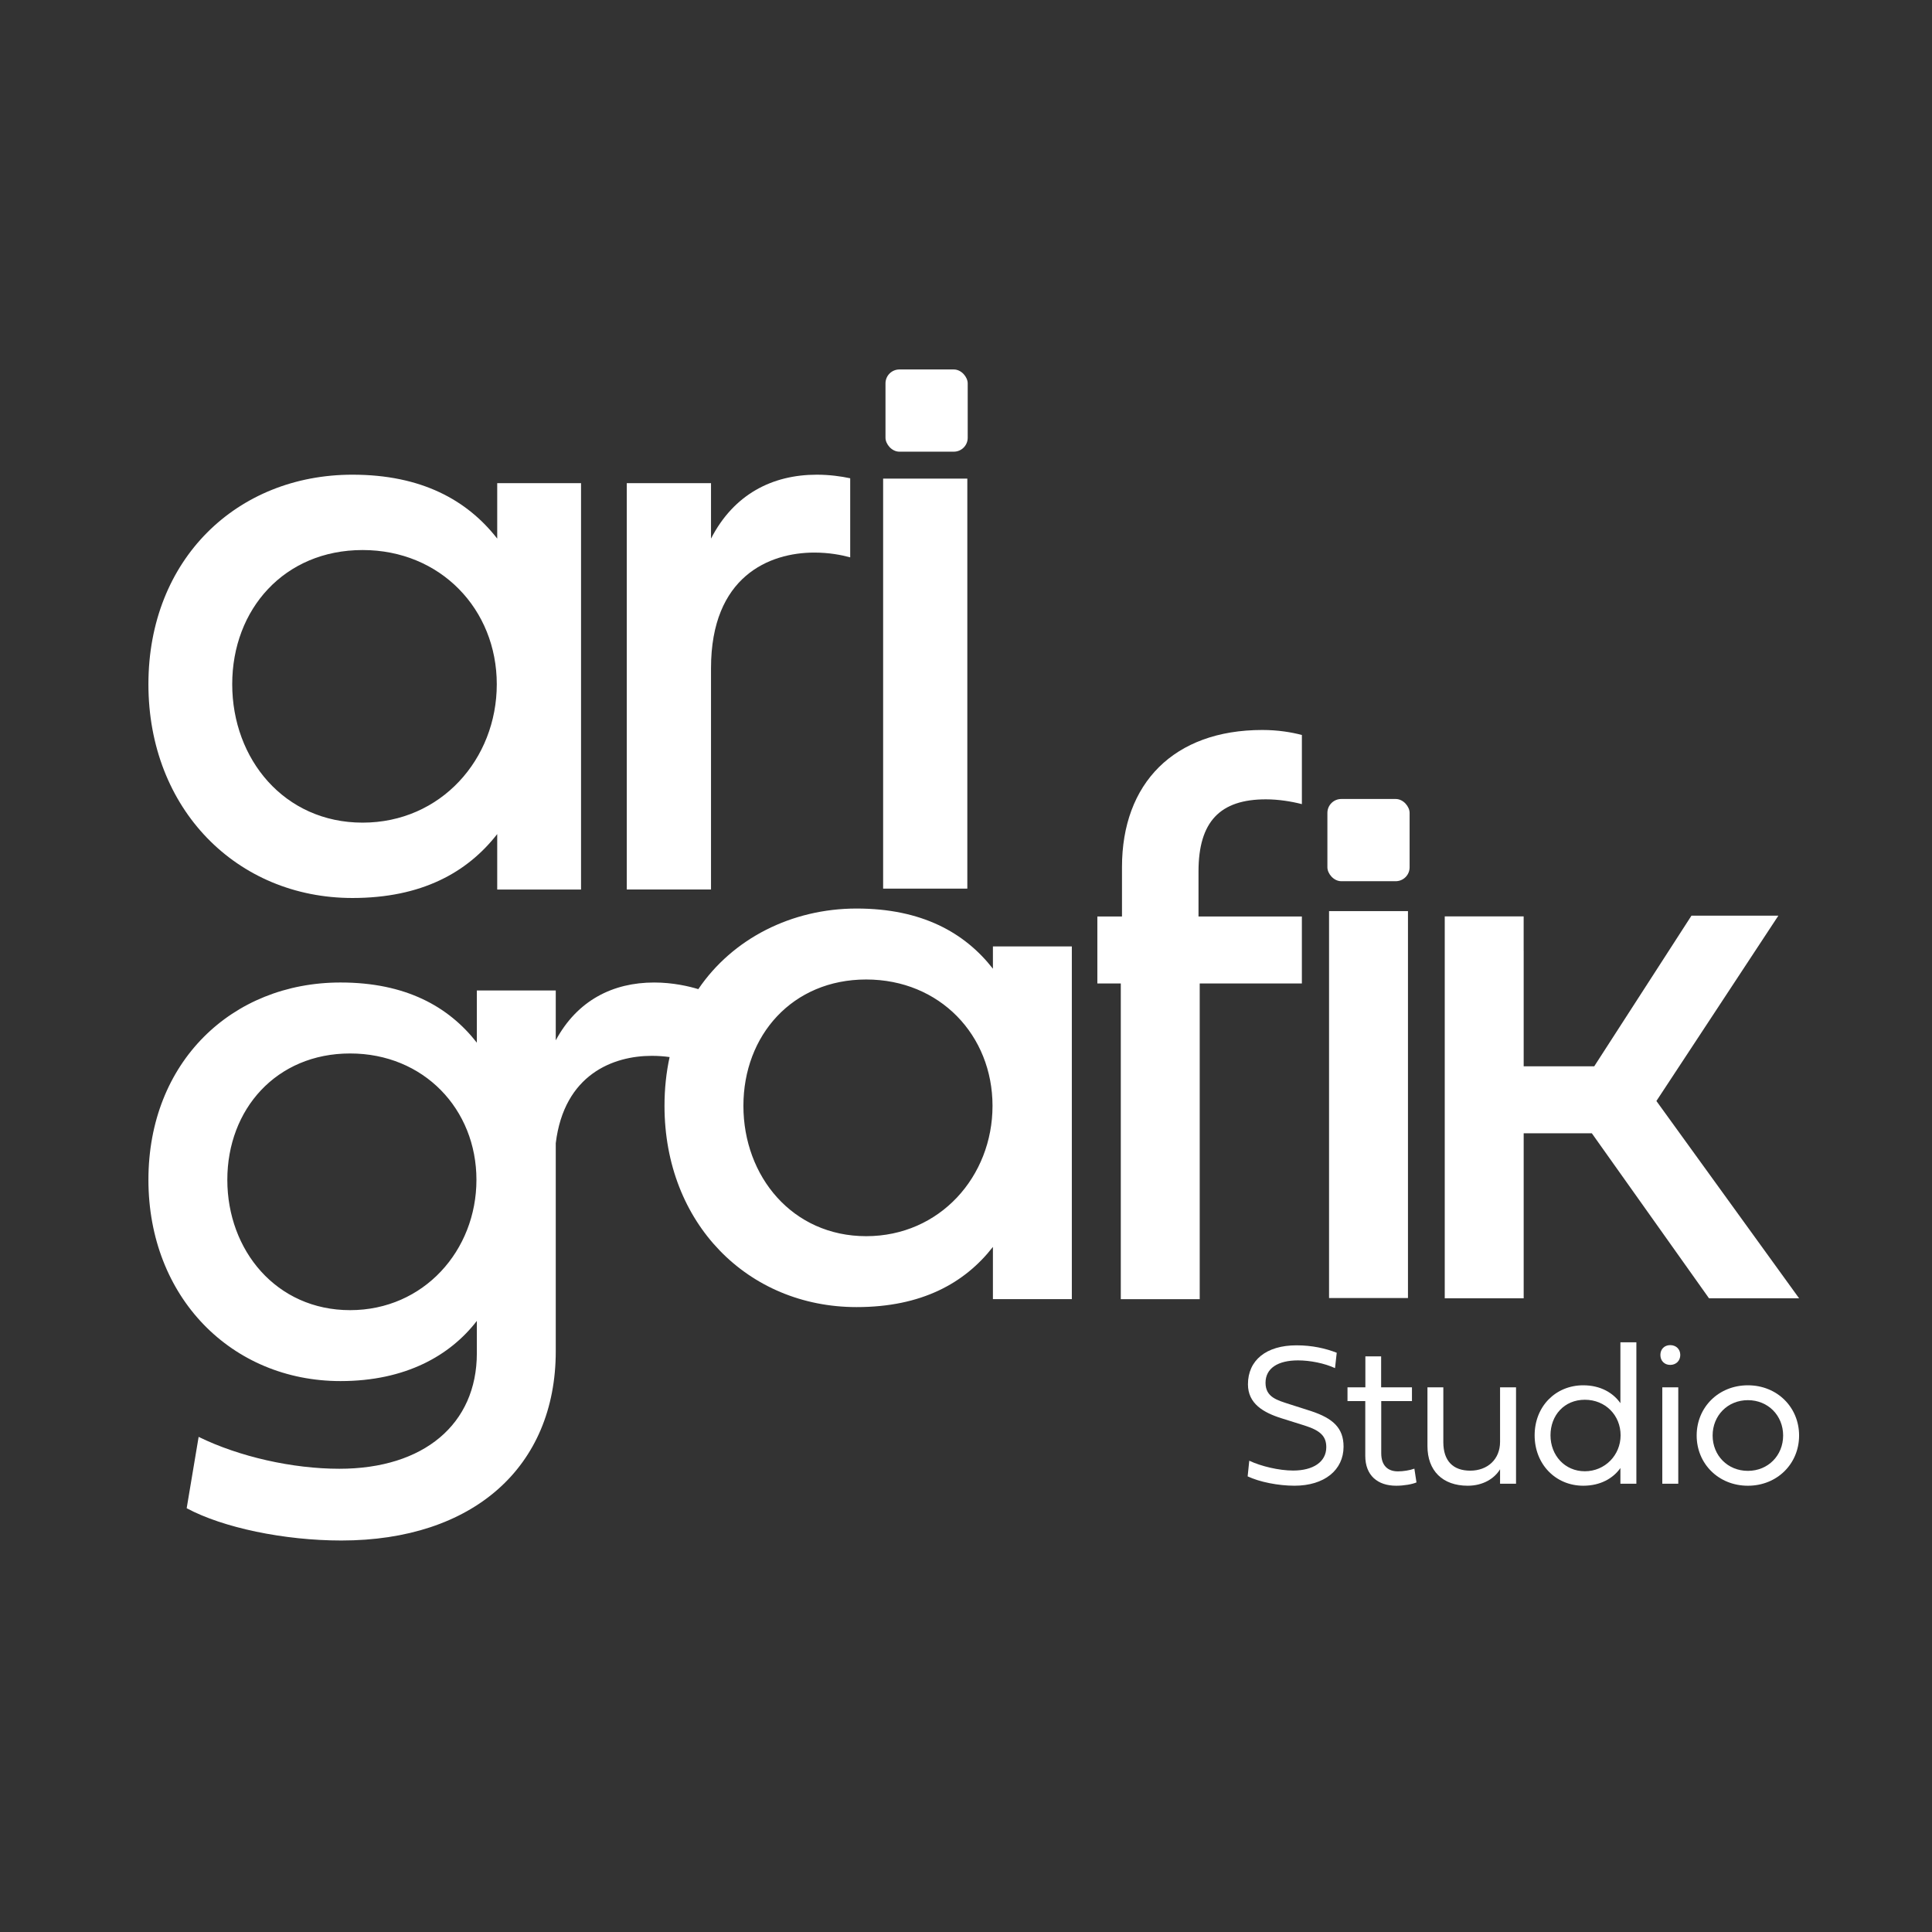 <?xml version="1.0" encoding="UTF-8"?>
<svg xmlns="http://www.w3.org/2000/svg" id="Capa_1" version="1.1" viewBox="0 0 2560 2560">
  <rect x="0" y="0" width="2560" height="2560" fill="#333333" stroke="none"/>
  <defs>
    <style>
      .st0 {
        fill: #fff;
      }
    </style>
  </defs>
  <g>
    <path class="st0" d="M1082.35,628.99c-58.89,0-109.94,25.8-140.22,84.69v-73.47h-111.62v538.45h111.62v-293.34c0-121.71,77.4-153.12,136.85-153.12,19.76,0,36.01,3.16,47.58,6.34v-104.81c-12.19-2.58-27.39-4.73-44.22-4.73h0Z"></path>
    <path class="st0" d="M196.66,906.63c0-165.46,117.22-277.64,270.35-277.64,91.43,0,152,33.65,191.83,84.69v-73.47h111.06v538.46h-111.06v-73.47c-39.82,51.04-100.4,84.69-191.83,84.69-153.12,0-270.35-117.78-270.35-283.25h0ZM480.46,728.83c-103.77,0-172.76,78.52-172.76,177.8s68.99,183.41,172.76,183.41,177.8-84.13,177.8-183.41-74.6-177.8-177.8-177.8h0Z"></path>
    <g>
      <path class="st0" d="M1170.19,1177.47v-543.28h111.56v543.28h-111.56Z"></path>
      <rect class="st0" x="1173.32" y="489.56" width="108.94" height="108.94" rx="18.42" ry="18.42"></rect>
    </g>
  </g>
  <g>
    <path class="st0" d="M1315.67,1254.12v29.49c-37.5-48.05-94.53-79.75-180.62-79.75s-164.45,39.9-209.75,106.81c-12.24-3.72-33.48-8.79-58.51-8.79-54.4,0-101.68,23.38-130.38,76.61v-66.05h-104.56v69.18c-37.5-48.06-94.54-79.75-180.62-79.75-144.18,0-254.56,105.63-254.56,261.43s110.38,266.71,254.56,266.71c86.09,0,145.24-33.8,180.62-79.75v42.78c0,94.01-70.25,153.16-182.21,153.16-61.79,0-132.56-15.85-186.44-42.26l-15.84,94.54c48.06,25.88,129.39,42.78,204.91,42.78,174.29,0,284.14-97.17,284.14-250.86v-275.68c11.14-91.1,76.19-115.67,127.21-115.67,8.63,0,16.54.64,23.64,1.62-4.44,20.36-6.77,41.96-6.77,64.61,0,155.79,110.39,266.7,254.56,266.7,86.09,0,143.12-31.68,180.62-79.75v69.2h104.57v-467.33h-104.57,0ZM463.89,1736.02c-97.71,0-162.67-79.22-162.67-172.7s64.96-167.42,162.67-167.42,167.42,73.94,167.42,167.42-69.72,172.7-167.42,172.7ZM1147.73,1638c-97.7,0-162.67-79.22-162.67-172.7s64.97-167.42,162.67-167.42,167.41,73.94,167.41,167.42-69.71,172.7-167.41,172.7Z"></path>
    <path class="st0" d="M1677.36,1059.16c16.68,0,33.78,2.74,47.7,6.35v-91.61c-13.85-3.67-31.55-6.64-52.46-6.64-117.25,0-185.91,70.76-185.91,181.67v65.49h-32.64v88.74h31.06v418.29h104.57v-418.29h135.37v-88.74h-136.96v-59.67c0-66.02,28.52-95.59,89.26-95.59h0Z"></path>
    <polygon class="st0" points="2383.9 1720.31 2264.53 1720.31 2109.26 1501.66 2018.95 1501.66 2018.95 1720.31 1914.37 1720.31 1914.37 1214.24 2018.92 1214.24 2018.92 1259.83 2018.95 1259.83 2018.95 1412.93 2112.43 1412.93 2241.29 1213.29 2356.43 1213.29 2194.82 1458.87 2383.9 1720.31"></polygon>
    <g>
      <rect class="st0" x="1758.87" y="1058.7" width="108.94" height="108.94" rx="18.42" ry="18.42"></rect>
      <path class="st0" d="M1761.06,1719.96v-512.69h104.57v512.69h-104.57Z"></path>
    </g>
  </g>
  <g>
    <path class="st0" d="M1698.31,1879.37c-24.22-7.58-44.71-19.43-44.71-45.11,0-31.67,23.95-51.63,64.4-51.63,20.76,0,38.59,4.12,53.23,9.85l-2.26,20.36c-14.11-6.52-33.14-10.25-49.1-10.25-26.48,0-42.98,10.38-42.98,29.68s15.84,23.15,31.67,28.34l28.34,9.05c29.54,9.71,43.38,22.62,43.38,47.24,0,31-25.41,51.76-65.07,51.76-21.29,0-46.31-4.92-62.01-12.38l2.13-20.76c15.44,7.32,39.25,13.04,58.15,13.04,26.35,0,43.91-11.31,43.91-31,0-14.5-7.99-22.09-28.61-28.61l-30.47-9.58h0Z"></path>
    <path class="st0" d="M1830.21,1856.49v69.06c0,16.76,9.05,24.09,22.09,24.09,6.92,0,15.7-1.33,21.82-3.59l2.8,18.23c-5.46,2.39-16.5,4.39-26.88,4.39-24.62,0-40.98-13.57-40.98-39.65v-72.52h-23.55v-18.23h23.68v-40.98h20.89v40.98h40.85v18.23h-40.72Z"></path>
    <path class="st0" d="M1891.45,1916.1v-77.85h21.03v72.66c0,24.88,12.91,37.79,35.66,37.79s39.52-14.9,39.52-38.19v-72.26h21.16v127.75h-21.16v-19.16c-7.19,11.98-22.22,21.82-42.85,21.82-33.27,0-53.36-19.83-53.36-52.56h0Z"></path>
    <path class="st0" d="M2147.11,1945.24c-9.58,13.57-26.35,23.42-49.24,23.42-36.6,0-64.4-28.48-64.4-66.8s27.81-66.27,64.4-66.27c22.89,0,39.65,9.98,49.24,23.68v-80.64h21.16v187.36h-21.16v-20.76h0ZM2147.37,1901.86c0-26.48-20.09-47.11-47.37-47.11s-45.51,20.63-45.51,47.11,18.9,47.64,45.51,47.64,47.37-21.29,47.37-47.64Z"></path>
    <path class="st0" d="M2200.1,1795.4c0-7.72,5.32-13.04,13.04-13.04s13.31,5.32,13.31,13.04-5.59,13.17-13.31,13.17-13.04-5.46-13.04-13.17ZM2202.63,1838.26h21.16v127.75h-21.16v-127.75Z"></path>
    <path class="st0" d="M2316.03,1835.59c38.86,0,67.86,29.14,67.86,66.54s-29.01,66.54-67.86,66.54-67.86-29.14-67.86-66.54,29.01-66.54,67.86-66.54ZM2316.03,1948.97c26.88,0,46.71-20.49,46.71-46.84s-19.83-46.84-46.71-46.84-46.71,20.49-46.71,46.84,19.83,46.84,46.71,46.84Z"></path>
  </g>
</svg>
